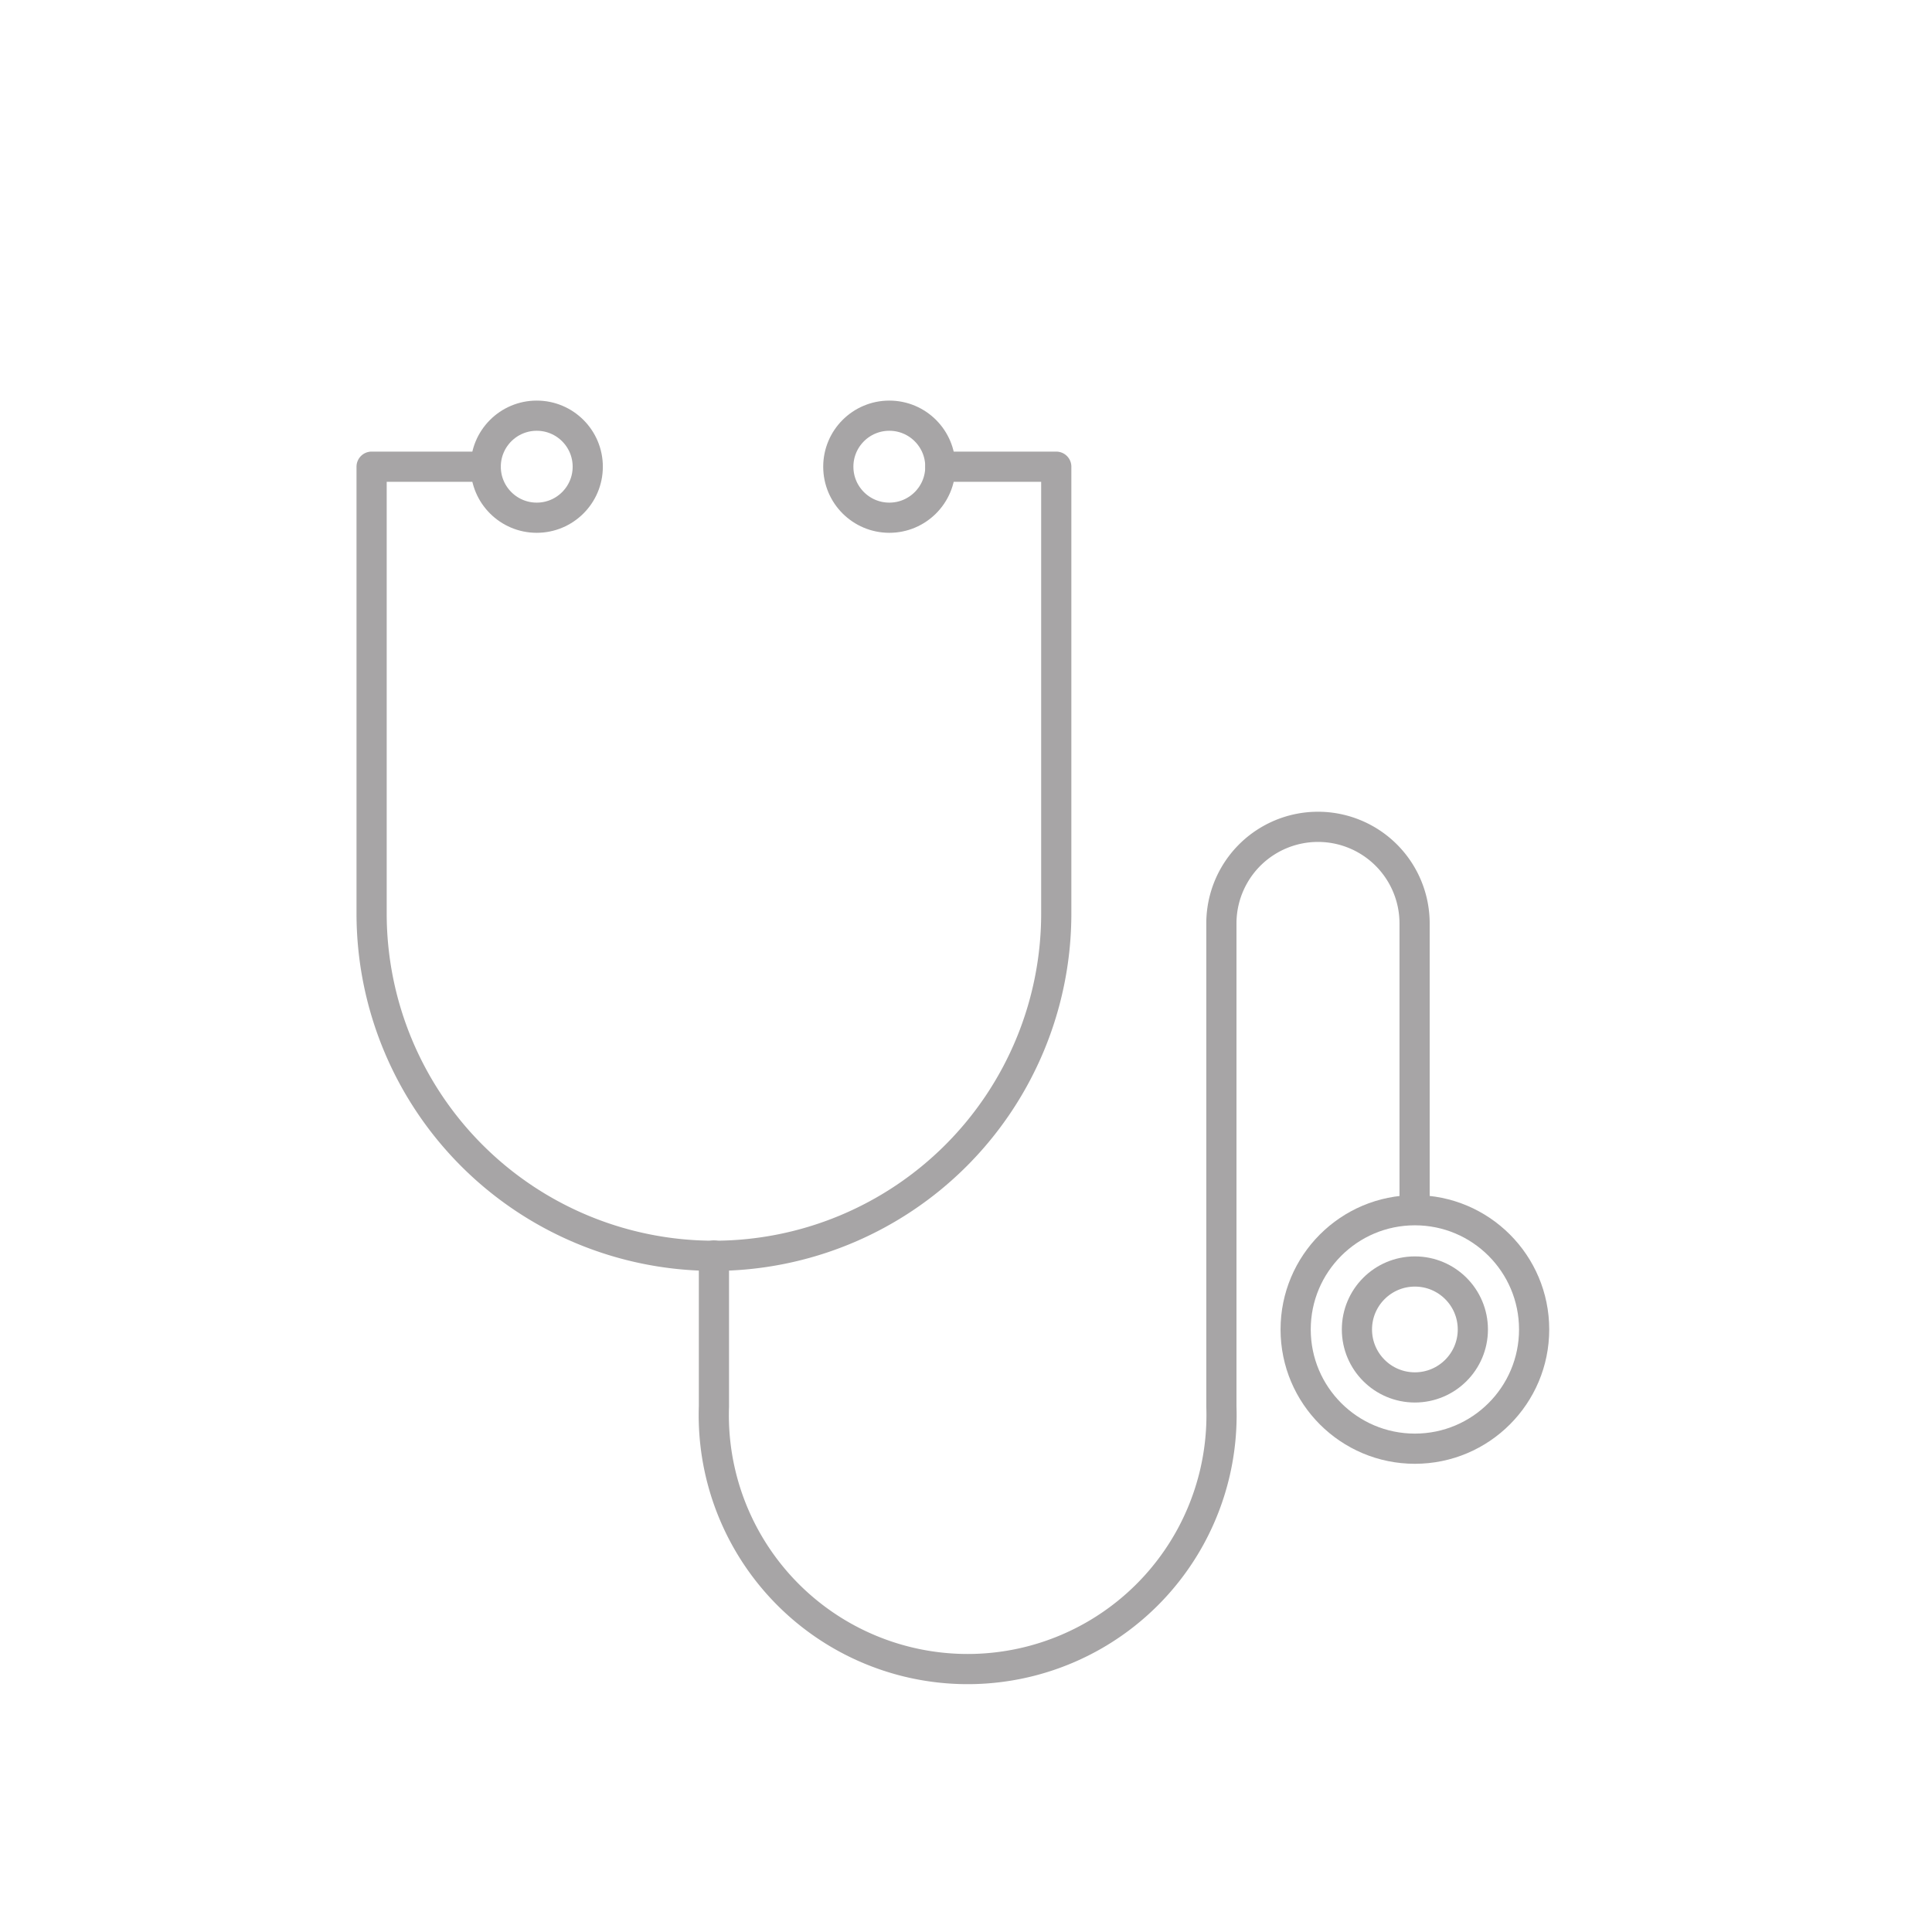 <svg xmlns="http://www.w3.org/2000/svg" id="Layer_1" viewBox="0 0 64 64"> <defs> <style>.cls-1{opacity:0.4;}.cls-2{fill:none;stroke:#231f20;stroke-linecap:round;stroke-linejoin:round;}</style> </defs> <title>Clinic</title> <g class="cls-1"> <path class="cls-2" d="M16.09,15.46H12.31v14.8a11.34,11.34,0,0,0,22.68,0V15.46H31.15"></path> <path class="cls-2" d="M23.65,41.59v5a8.41,8.41,0,1,0,16.81,0v-16a3.2,3.2,0,0,1,6.4,0V40"></path> <circle class="cls-2" cx="46.87" cy="44.04" r="3.95"></circle> <circle class="cls-2" cx="46.87" cy="44.04" r="1.92"></circle> <circle class="cls-2" cx="17.78" cy="15.46" r="1.69"></circle> <circle class="cls-2" cx="29.46" cy="15.46" r="1.69"></circle> </g> </svg>